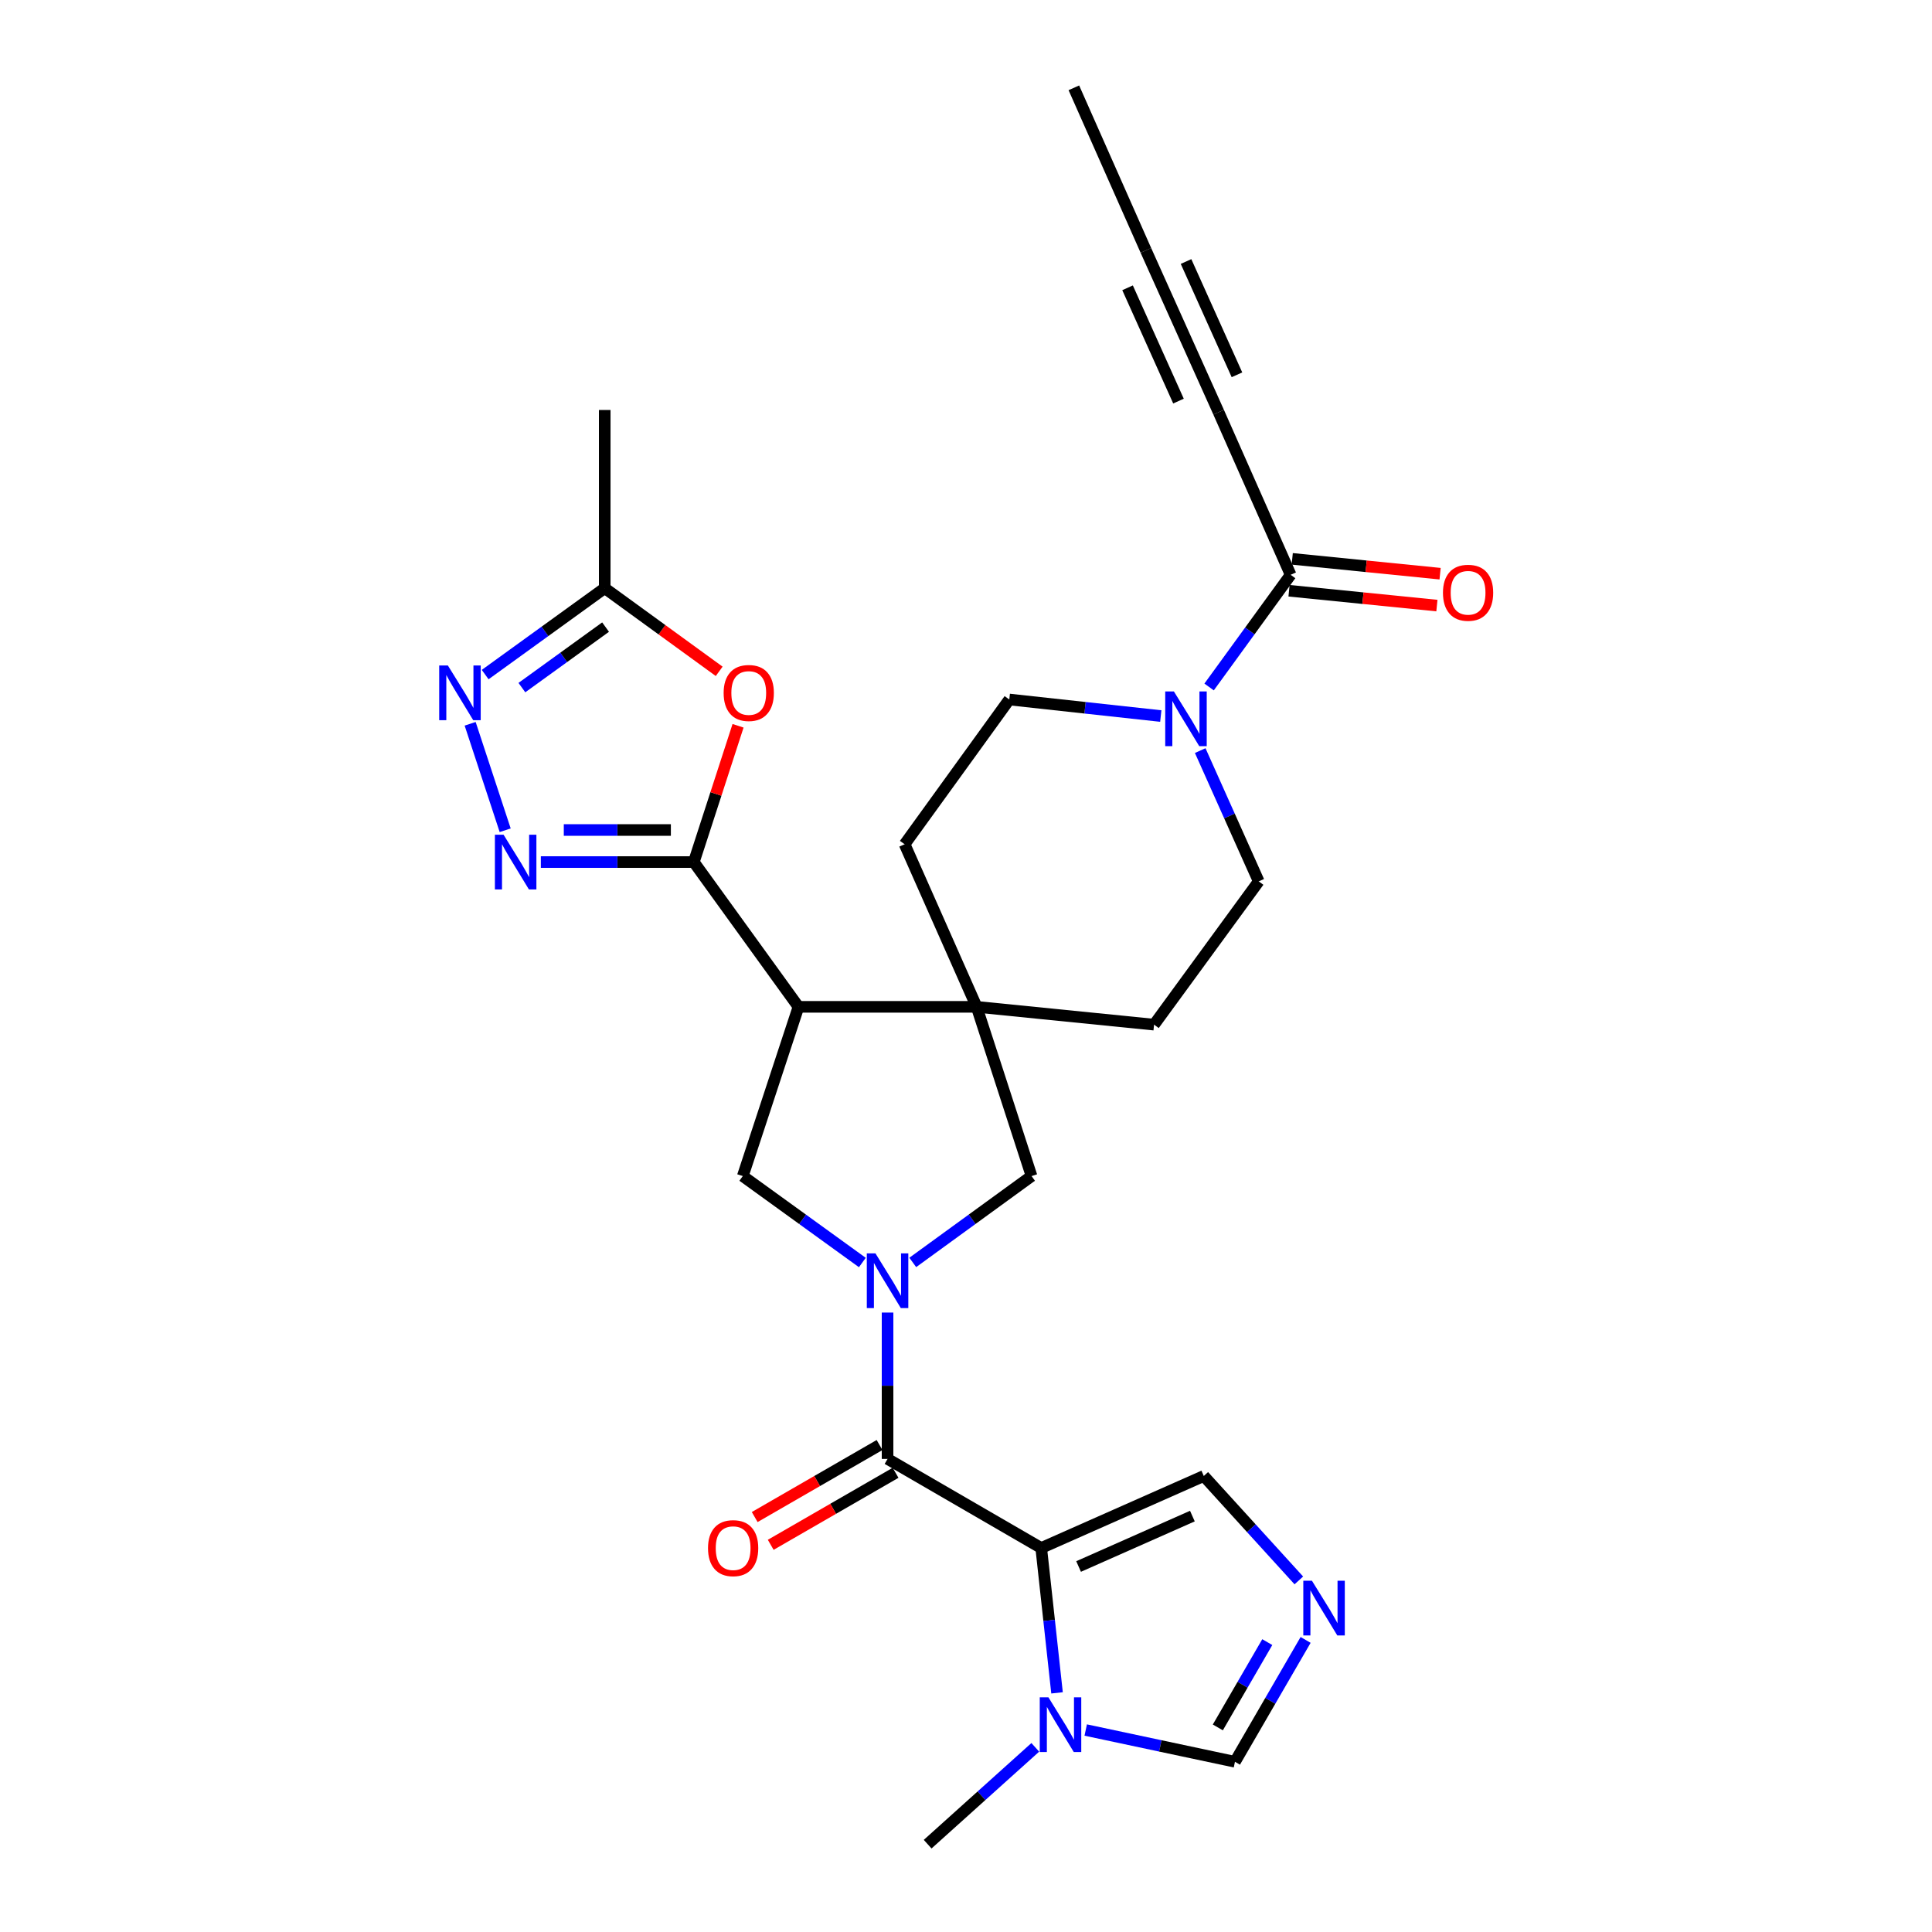 <?xml version='1.0' encoding='iso-8859-1'?>
<svg version='1.1' baseProfile='full'
              xmlns='http://www.w3.org/2000/svg'
                      xmlns:rdkit='http://www.rdkit.org/xml'
                      xmlns:xlink='http://www.w3.org/1999/xlink'
                  xml:space='preserve'
width='1000px' height='1000px' viewBox='0 0 1000 1000'>
<!-- END OF HEADER -->
<rect style='opacity:1.0;fill:#FFFFFF;stroke:none' width='1000' height='1000' x='0' y='0'> </rect>
<path class='bond-2' d='M 459.399,679.377 L 459.399,717.254' style='fill:none;fill-rule:evenodd;stroke:#0000FF;stroke-width:6px;stroke-linecap:butt;stroke-linejoin:miter;stroke-opacity:1' />
<path class='bond-2' d='M 459.399,717.254 L 459.399,755.13' style='fill:none;fill-rule:evenodd;stroke:#000000;stroke-width:6px;stroke-linecap:butt;stroke-linejoin:miter;stroke-opacity:1' />
<path class='bond-8' d='M 446.348,653.476 L 415.406,631.106' style='fill:none;fill-rule:evenodd;stroke:#0000FF;stroke-width:6px;stroke-linecap:butt;stroke-linejoin:miter;stroke-opacity:1' />
<path class='bond-8' d='M 415.406,631.106 L 384.465,608.737' style='fill:none;fill-rule:evenodd;stroke:#000000;stroke-width:6px;stroke-linecap:butt;stroke-linejoin:miter;stroke-opacity:1' />
<path class='bond-13' d='M 472.443,653.431 L 503.185,631.084' style='fill:none;fill-rule:evenodd;stroke:#0000FF;stroke-width:6px;stroke-linecap:butt;stroke-linejoin:miter;stroke-opacity:1' />
<path class='bond-13' d='M 503.185,631.084 L 533.928,608.737' style='fill:none;fill-rule:evenodd;stroke:#000000;stroke-width:6px;stroke-linecap:butt;stroke-linejoin:miter;stroke-opacity:1' />
<path class='bond-0' d='M 538.933,801.239 L 459.399,755.13' style='fill:none;fill-rule:evenodd;stroke:#000000;stroke-width:6px;stroke-linecap:butt;stroke-linejoin:miter;stroke-opacity:1' />
<path class='bond-9' d='M 538.933,801.239 L 543.026,838.731' style='fill:none;fill-rule:evenodd;stroke:#000000;stroke-width:6px;stroke-linecap:butt;stroke-linejoin:miter;stroke-opacity:1' />
<path class='bond-9' d='M 543.026,838.731 L 547.12,876.223' style='fill:none;fill-rule:evenodd;stroke:#0000FF;stroke-width:6px;stroke-linecap:butt;stroke-linejoin:miter;stroke-opacity:1' />
<path class='bond-16' d='M 538.933,801.239 L 623.076,763.961' style='fill:none;fill-rule:evenodd;stroke:#000000;stroke-width:6px;stroke-linecap:butt;stroke-linejoin:miter;stroke-opacity:1' />
<path class='bond-16' d='M 558.276,810.818 L 617.176,784.723' style='fill:none;fill-rule:evenodd;stroke:#000000;stroke-width:6px;stroke-linecap:butt;stroke-linejoin:miter;stroke-opacity:1' />
<path class='bond-1' d='M 359.115,446.203 L 413.29,521.137' style='fill:none;fill-rule:evenodd;stroke:#000000;stroke-width:6px;stroke-linecap:butt;stroke-linejoin:miter;stroke-opacity:1' />
<path class='bond-4' d='M 359.115,446.203 L 319.529,446.203' style='fill:none;fill-rule:evenodd;stroke:#000000;stroke-width:6px;stroke-linecap:butt;stroke-linejoin:miter;stroke-opacity:1' />
<path class='bond-4' d='M 319.529,446.203 L 279.943,446.203' style='fill:none;fill-rule:evenodd;stroke:#0000FF;stroke-width:6px;stroke-linecap:butt;stroke-linejoin:miter;stroke-opacity:1' />
<path class='bond-4' d='M 347.24,429.61 L 319.529,429.61' style='fill:none;fill-rule:evenodd;stroke:#000000;stroke-width:6px;stroke-linecap:butt;stroke-linejoin:miter;stroke-opacity:1' />
<path class='bond-4' d='M 319.529,429.61 L 291.819,429.61' style='fill:none;fill-rule:evenodd;stroke:#0000FF;stroke-width:6px;stroke-linecap:butt;stroke-linejoin:miter;stroke-opacity:1' />
<path class='bond-6' d='M 359.115,446.203 L 370.565,410.934' style='fill:none;fill-rule:evenodd;stroke:#000000;stroke-width:6px;stroke-linecap:butt;stroke-linejoin:miter;stroke-opacity:1' />
<path class='bond-6' d='M 370.565,410.934 L 382.014,375.666' style='fill:none;fill-rule:evenodd;stroke:#FF0000;stroke-width:6px;stroke-linecap:butt;stroke-linejoin:miter;stroke-opacity:1' />
<path class='bond-19' d='M 455.254,747.944 L 422.942,766.583' style='fill:none;fill-rule:evenodd;stroke:#000000;stroke-width:6px;stroke-linecap:butt;stroke-linejoin:miter;stroke-opacity:1' />
<path class='bond-19' d='M 422.942,766.583 L 390.63,785.223' style='fill:none;fill-rule:evenodd;stroke:#FF0000;stroke-width:6px;stroke-linecap:butt;stroke-linejoin:miter;stroke-opacity:1' />
<path class='bond-19' d='M 463.545,762.316 L 431.233,780.956' style='fill:none;fill-rule:evenodd;stroke:#000000;stroke-width:6px;stroke-linecap:butt;stroke-linejoin:miter;stroke-opacity:1' />
<path class='bond-19' d='M 431.233,780.956 L 398.921,799.595' style='fill:none;fill-rule:evenodd;stroke:#FF0000;stroke-width:6px;stroke-linecap:butt;stroke-linejoin:miter;stroke-opacity:1' />
<path class='bond-3' d='M 413.29,521.137 L 384.465,608.737' style='fill:none;fill-rule:evenodd;stroke:#000000;stroke-width:6px;stroke-linecap:butt;stroke-linejoin:miter;stroke-opacity:1' />
<path class='bond-28' d='M 413.29,521.137 L 505.508,521.137' style='fill:none;fill-rule:evenodd;stroke:#000000;stroke-width:6px;stroke-linecap:butt;stroke-linejoin:miter;stroke-opacity:1' />
<path class='bond-7' d='M 261.479,429.738 L 243.348,374.635' style='fill:none;fill-rule:evenodd;stroke:#0000FF;stroke-width:6px;stroke-linecap:butt;stroke-linejoin:miter;stroke-opacity:1' />
<path class='bond-5' d='M 505.508,521.137 L 533.928,608.737' style='fill:none;fill-rule:evenodd;stroke:#000000;stroke-width:6px;stroke-linecap:butt;stroke-linejoin:miter;stroke-opacity:1' />
<path class='bond-20' d='M 505.508,521.137 L 597.339,530.355' style='fill:none;fill-rule:evenodd;stroke:#000000;stroke-width:6px;stroke-linecap:butt;stroke-linejoin:miter;stroke-opacity:1' />
<path class='bond-21' d='M 505.508,521.137 L 468.23,436.985' style='fill:none;fill-rule:evenodd;stroke:#000000;stroke-width:6px;stroke-linecap:butt;stroke-linejoin:miter;stroke-opacity:1' />
<path class='bond-14' d='M 372.249,347.482 L 342.628,325.955' style='fill:none;fill-rule:evenodd;stroke:#FF0000;stroke-width:6px;stroke-linecap:butt;stroke-linejoin:miter;stroke-opacity:1' />
<path class='bond-14' d='M 342.628,325.955 L 313.006,304.428' style='fill:none;fill-rule:evenodd;stroke:#000000;stroke-width:6px;stroke-linecap:butt;stroke-linejoin:miter;stroke-opacity:1' />
<path class='bond-31' d='M 251.124,349.167 L 282.065,326.798' style='fill:none;fill-rule:evenodd;stroke:#0000FF;stroke-width:6px;stroke-linecap:butt;stroke-linejoin:miter;stroke-opacity:1' />
<path class='bond-31' d='M 282.065,326.798 L 313.006,304.428' style='fill:none;fill-rule:evenodd;stroke:#000000;stroke-width:6px;stroke-linecap:butt;stroke-linejoin:miter;stroke-opacity:1' />
<path class='bond-31' d='M 270.128,355.903 L 291.787,340.244' style='fill:none;fill-rule:evenodd;stroke:#0000FF;stroke-width:6px;stroke-linecap:butt;stroke-linejoin:miter;stroke-opacity:1' />
<path class='bond-31' d='M 291.787,340.244 L 313.445,324.586' style='fill:none;fill-rule:evenodd;stroke:#000000;stroke-width:6px;stroke-linecap:butt;stroke-linejoin:miter;stroke-opacity:1' />
<path class='bond-17' d='M 561.965,895.458 L 600.591,903.676' style='fill:none;fill-rule:evenodd;stroke:#0000FF;stroke-width:6px;stroke-linecap:butt;stroke-linejoin:miter;stroke-opacity:1' />
<path class='bond-17' d='M 600.591,903.676 L 639.217,911.893' style='fill:none;fill-rule:evenodd;stroke:#000000;stroke-width:6px;stroke-linecap:butt;stroke-linejoin:miter;stroke-opacity:1' />
<path class='bond-25' d='M 535.864,904.425 L 508.007,929.485' style='fill:none;fill-rule:evenodd;stroke:#0000FF;stroke-width:6px;stroke-linecap:butt;stroke-linejoin:miter;stroke-opacity:1' />
<path class='bond-25' d='M 508.007,929.485 L 480.149,954.545' style='fill:none;fill-rule:evenodd;stroke:#000000;stroke-width:6px;stroke-linecap:butt;stroke-linejoin:miter;stroke-opacity:1' />
<path class='bond-10' d='M 600.818,370.62 L 561.616,366.34' style='fill:none;fill-rule:evenodd;stroke:#0000FF;stroke-width:6px;stroke-linecap:butt;stroke-linejoin:miter;stroke-opacity:1' />
<path class='bond-10' d='M 561.616,366.34 L 522.414,362.06' style='fill:none;fill-rule:evenodd;stroke:#000000;stroke-width:6px;stroke-linecap:butt;stroke-linejoin:miter;stroke-opacity:1' />
<path class='bond-12' d='M 625.825,355.58 L 646.929,326.547' style='fill:none;fill-rule:evenodd;stroke:#0000FF;stroke-width:6px;stroke-linecap:butt;stroke-linejoin:miter;stroke-opacity:1' />
<path class='bond-12' d='M 646.929,326.547 L 668.033,297.515' style='fill:none;fill-rule:evenodd;stroke:#000000;stroke-width:6px;stroke-linecap:butt;stroke-linejoin:miter;stroke-opacity:1' />
<path class='bond-29' d='M 621.226,388.508 L 636.37,422.352' style='fill:none;fill-rule:evenodd;stroke:#0000FF;stroke-width:6px;stroke-linecap:butt;stroke-linejoin:miter;stroke-opacity:1' />
<path class='bond-29' d='M 636.37,422.352 L 651.514,456.195' style='fill:none;fill-rule:evenodd;stroke:#000000;stroke-width:6px;stroke-linecap:butt;stroke-linejoin:miter;stroke-opacity:1' />
<path class='bond-11' d='M 672.274,818.018 L 647.675,790.989' style='fill:none;fill-rule:evenodd;stroke:#0000FF;stroke-width:6px;stroke-linecap:butt;stroke-linejoin:miter;stroke-opacity:1' />
<path class='bond-11' d='M 647.675,790.989 L 623.076,763.961' style='fill:none;fill-rule:evenodd;stroke:#000000;stroke-width:6px;stroke-linecap:butt;stroke-linejoin:miter;stroke-opacity:1' />
<path class='bond-30' d='M 675.785,848.818 L 657.501,880.355' style='fill:none;fill-rule:evenodd;stroke:#0000FF;stroke-width:6px;stroke-linecap:butt;stroke-linejoin:miter;stroke-opacity:1' />
<path class='bond-30' d='M 657.501,880.355 L 639.217,911.893' style='fill:none;fill-rule:evenodd;stroke:#000000;stroke-width:6px;stroke-linecap:butt;stroke-linejoin:miter;stroke-opacity:1' />
<path class='bond-30' d='M 655.945,849.957 L 643.146,872.033' style='fill:none;fill-rule:evenodd;stroke:#0000FF;stroke-width:6px;stroke-linecap:butt;stroke-linejoin:miter;stroke-opacity:1' />
<path class='bond-30' d='M 643.146,872.033 L 630.348,894.11' style='fill:none;fill-rule:evenodd;stroke:#000000;stroke-width:6px;stroke-linecap:butt;stroke-linejoin:miter;stroke-opacity:1' />
<path class='bond-15' d='M 668.033,297.515 L 630.764,213.363' style='fill:none;fill-rule:evenodd;stroke:#000000;stroke-width:6px;stroke-linecap:butt;stroke-linejoin:miter;stroke-opacity:1' />
<path class='bond-24' d='M 667.204,305.77 L 705.471,309.61' style='fill:none;fill-rule:evenodd;stroke:#000000;stroke-width:6px;stroke-linecap:butt;stroke-linejoin:miter;stroke-opacity:1' />
<path class='bond-24' d='M 705.471,309.61 L 743.737,313.451' style='fill:none;fill-rule:evenodd;stroke:#FF0000;stroke-width:6px;stroke-linecap:butt;stroke-linejoin:miter;stroke-opacity:1' />
<path class='bond-24' d='M 668.862,289.26 L 707.128,293.101' style='fill:none;fill-rule:evenodd;stroke:#000000;stroke-width:6px;stroke-linecap:butt;stroke-linejoin:miter;stroke-opacity:1' />
<path class='bond-24' d='M 707.128,293.101 L 745.394,296.942' style='fill:none;fill-rule:evenodd;stroke:#FF0000;stroke-width:6px;stroke-linecap:butt;stroke-linejoin:miter;stroke-opacity:1' />
<path class='bond-27' d='M 313.006,304.428 L 313.006,212.21' style='fill:none;fill-rule:evenodd;stroke:#000000;stroke-width:6px;stroke-linecap:butt;stroke-linejoin:miter;stroke-opacity:1' />
<path class='bond-18' d='M 630.764,213.363 L 593.108,129.598' style='fill:none;fill-rule:evenodd;stroke:#000000;stroke-width:6px;stroke-linecap:butt;stroke-linejoin:miter;stroke-opacity:1' />
<path class='bond-18' d='M 640.25,193.995 L 613.89,135.359' style='fill:none;fill-rule:evenodd;stroke:#000000;stroke-width:6px;stroke-linecap:butt;stroke-linejoin:miter;stroke-opacity:1' />
<path class='bond-18' d='M 609.982,207.601 L 583.623,148.966' style='fill:none;fill-rule:evenodd;stroke:#000000;stroke-width:6px;stroke-linecap:butt;stroke-linejoin:miter;stroke-opacity:1' />
<path class='bond-26' d='M 593.108,129.598 L 555.83,45.455' style='fill:none;fill-rule:evenodd;stroke:#000000;stroke-width:6px;stroke-linecap:butt;stroke-linejoin:miter;stroke-opacity:1' />
<path class='bond-23' d='M 597.339,530.355 L 651.514,456.195' style='fill:none;fill-rule:evenodd;stroke:#000000;stroke-width:6px;stroke-linecap:butt;stroke-linejoin:miter;stroke-opacity:1' />
<path class='bond-22' d='M 468.23,436.985 L 522.414,362.06' style='fill:none;fill-rule:evenodd;stroke:#000000;stroke-width:6px;stroke-linecap:butt;stroke-linejoin:miter;stroke-opacity:1' />
<path  class='atom-0' d='M 453.139 648.752
L 462.419 663.752
Q 463.339 665.232, 464.819 667.912
Q 466.299 670.592, 466.379 670.752
L 466.379 648.752
L 470.139 648.752
L 470.139 677.072
L 466.259 677.072
L 456.299 660.672
Q 455.139 658.752, 453.899 656.552
Q 452.699 654.352, 452.339 653.672
L 452.339 677.072
L 448.659 677.072
L 448.659 648.752
L 453.139 648.752
' fill='#0000FF'/>
<path  class='atom-5' d='M 260.637 432.043
L 269.917 447.043
Q 270.837 448.523, 272.317 451.203
Q 273.797 453.883, 273.877 454.043
L 273.877 432.043
L 277.637 432.043
L 277.637 460.363
L 273.757 460.363
L 263.797 443.963
Q 262.637 442.043, 261.397 439.843
Q 260.197 437.643, 259.837 436.963
L 259.837 460.363
L 256.157 460.363
L 256.157 432.043
L 260.637 432.043
' fill='#0000FF'/>
<path  class='atom-7' d='M 374.553 358.683
Q 374.553 351.883, 377.913 348.083
Q 381.273 344.283, 387.553 344.283
Q 393.833 344.283, 397.193 348.083
Q 400.553 351.883, 400.553 358.683
Q 400.553 365.563, 397.153 369.483
Q 393.753 373.363, 387.553 373.363
Q 381.313 373.363, 377.913 369.483
Q 374.553 365.603, 374.553 358.683
M 387.553 370.163
Q 391.873 370.163, 394.193 367.283
Q 396.553 364.363, 396.553 358.683
Q 396.553 353.123, 394.193 350.323
Q 391.873 347.483, 387.553 347.483
Q 383.233 347.483, 380.873 350.283
Q 378.553 353.083, 378.553 358.683
Q 378.553 364.403, 380.873 367.283
Q 383.233 370.163, 387.553 370.163
' fill='#FF0000'/>
<path  class='atom-8' d='M 231.812 344.443
L 241.092 359.443
Q 242.012 360.923, 243.492 363.603
Q 244.972 366.283, 245.052 366.443
L 245.052 344.443
L 248.812 344.443
L 248.812 372.763
L 244.932 372.763
L 234.972 356.363
Q 233.812 354.443, 232.572 352.243
Q 231.372 350.043, 231.012 349.363
L 231.012 372.763
L 227.332 372.763
L 227.332 344.443
L 231.812 344.443
' fill='#0000FF'/>
<path  class='atom-10' d='M 542.656 878.523
L 551.936 893.523
Q 552.856 895.003, 554.336 897.683
Q 555.816 900.363, 555.896 900.523
L 555.896 878.523
L 559.656 878.523
L 559.656 906.843
L 555.776 906.843
L 545.816 890.443
Q 544.656 888.523, 543.416 886.323
Q 542.216 884.123, 541.856 883.443
L 541.856 906.843
L 538.176 906.843
L 538.176 878.523
L 542.656 878.523
' fill='#0000FF'/>
<path  class='atom-11' d='M 607.598 357.883
L 616.878 372.883
Q 617.798 374.363, 619.278 377.043
Q 620.758 379.723, 620.838 379.883
L 620.838 357.883
L 624.598 357.883
L 624.598 386.203
L 620.718 386.203
L 610.758 369.803
Q 609.598 367.883, 608.358 365.683
Q 607.158 363.483, 606.798 362.803
L 606.798 386.203
L 603.118 386.203
L 603.118 357.883
L 607.598 357.883
' fill='#0000FF'/>
<path  class='atom-12' d='M 679.066 818.199
L 688.346 833.199
Q 689.266 834.679, 690.746 837.359
Q 692.226 840.039, 692.306 840.199
L 692.306 818.199
L 696.066 818.199
L 696.066 846.519
L 692.186 846.519
L 682.226 830.119
Q 681.066 828.199, 679.826 825.999
Q 678.626 823.799, 678.266 823.119
L 678.266 846.519
L 674.586 846.519
L 674.586 818.199
L 679.066 818.199
' fill='#0000FF'/>
<path  class='atom-20' d='M 366.469 801.319
Q 366.469 794.519, 369.829 790.719
Q 373.189 786.919, 379.469 786.919
Q 385.749 786.919, 389.109 790.719
Q 392.469 794.519, 392.469 801.319
Q 392.469 808.199, 389.069 812.119
Q 385.669 815.999, 379.469 815.999
Q 373.229 815.999, 369.829 812.119
Q 366.469 808.239, 366.469 801.319
M 379.469 812.799
Q 383.789 812.799, 386.109 809.919
Q 388.469 806.999, 388.469 801.319
Q 388.469 795.759, 386.109 792.959
Q 383.789 790.119, 379.469 790.119
Q 375.149 790.119, 372.789 792.919
Q 370.469 795.719, 370.469 801.319
Q 370.469 807.039, 372.789 809.919
Q 375.149 812.799, 379.469 812.799
' fill='#FF0000'/>
<path  class='atom-25' d='M 746.873 306.813
Q 746.873 300.013, 750.233 296.213
Q 753.593 292.413, 759.873 292.413
Q 766.153 292.413, 769.513 296.213
Q 772.873 300.013, 772.873 306.813
Q 772.873 313.693, 769.473 317.613
Q 766.073 321.493, 759.873 321.493
Q 753.633 321.493, 750.233 317.613
Q 746.873 313.733, 746.873 306.813
M 759.873 318.293
Q 764.193 318.293, 766.513 315.413
Q 768.873 312.493, 768.873 306.813
Q 768.873 301.253, 766.513 298.453
Q 764.193 295.613, 759.873 295.613
Q 755.553 295.613, 753.193 298.413
Q 750.873 301.213, 750.873 306.813
Q 750.873 312.533, 753.193 315.413
Q 755.553 318.293, 759.873 318.293
' fill='#FF0000'/>
</svg>
